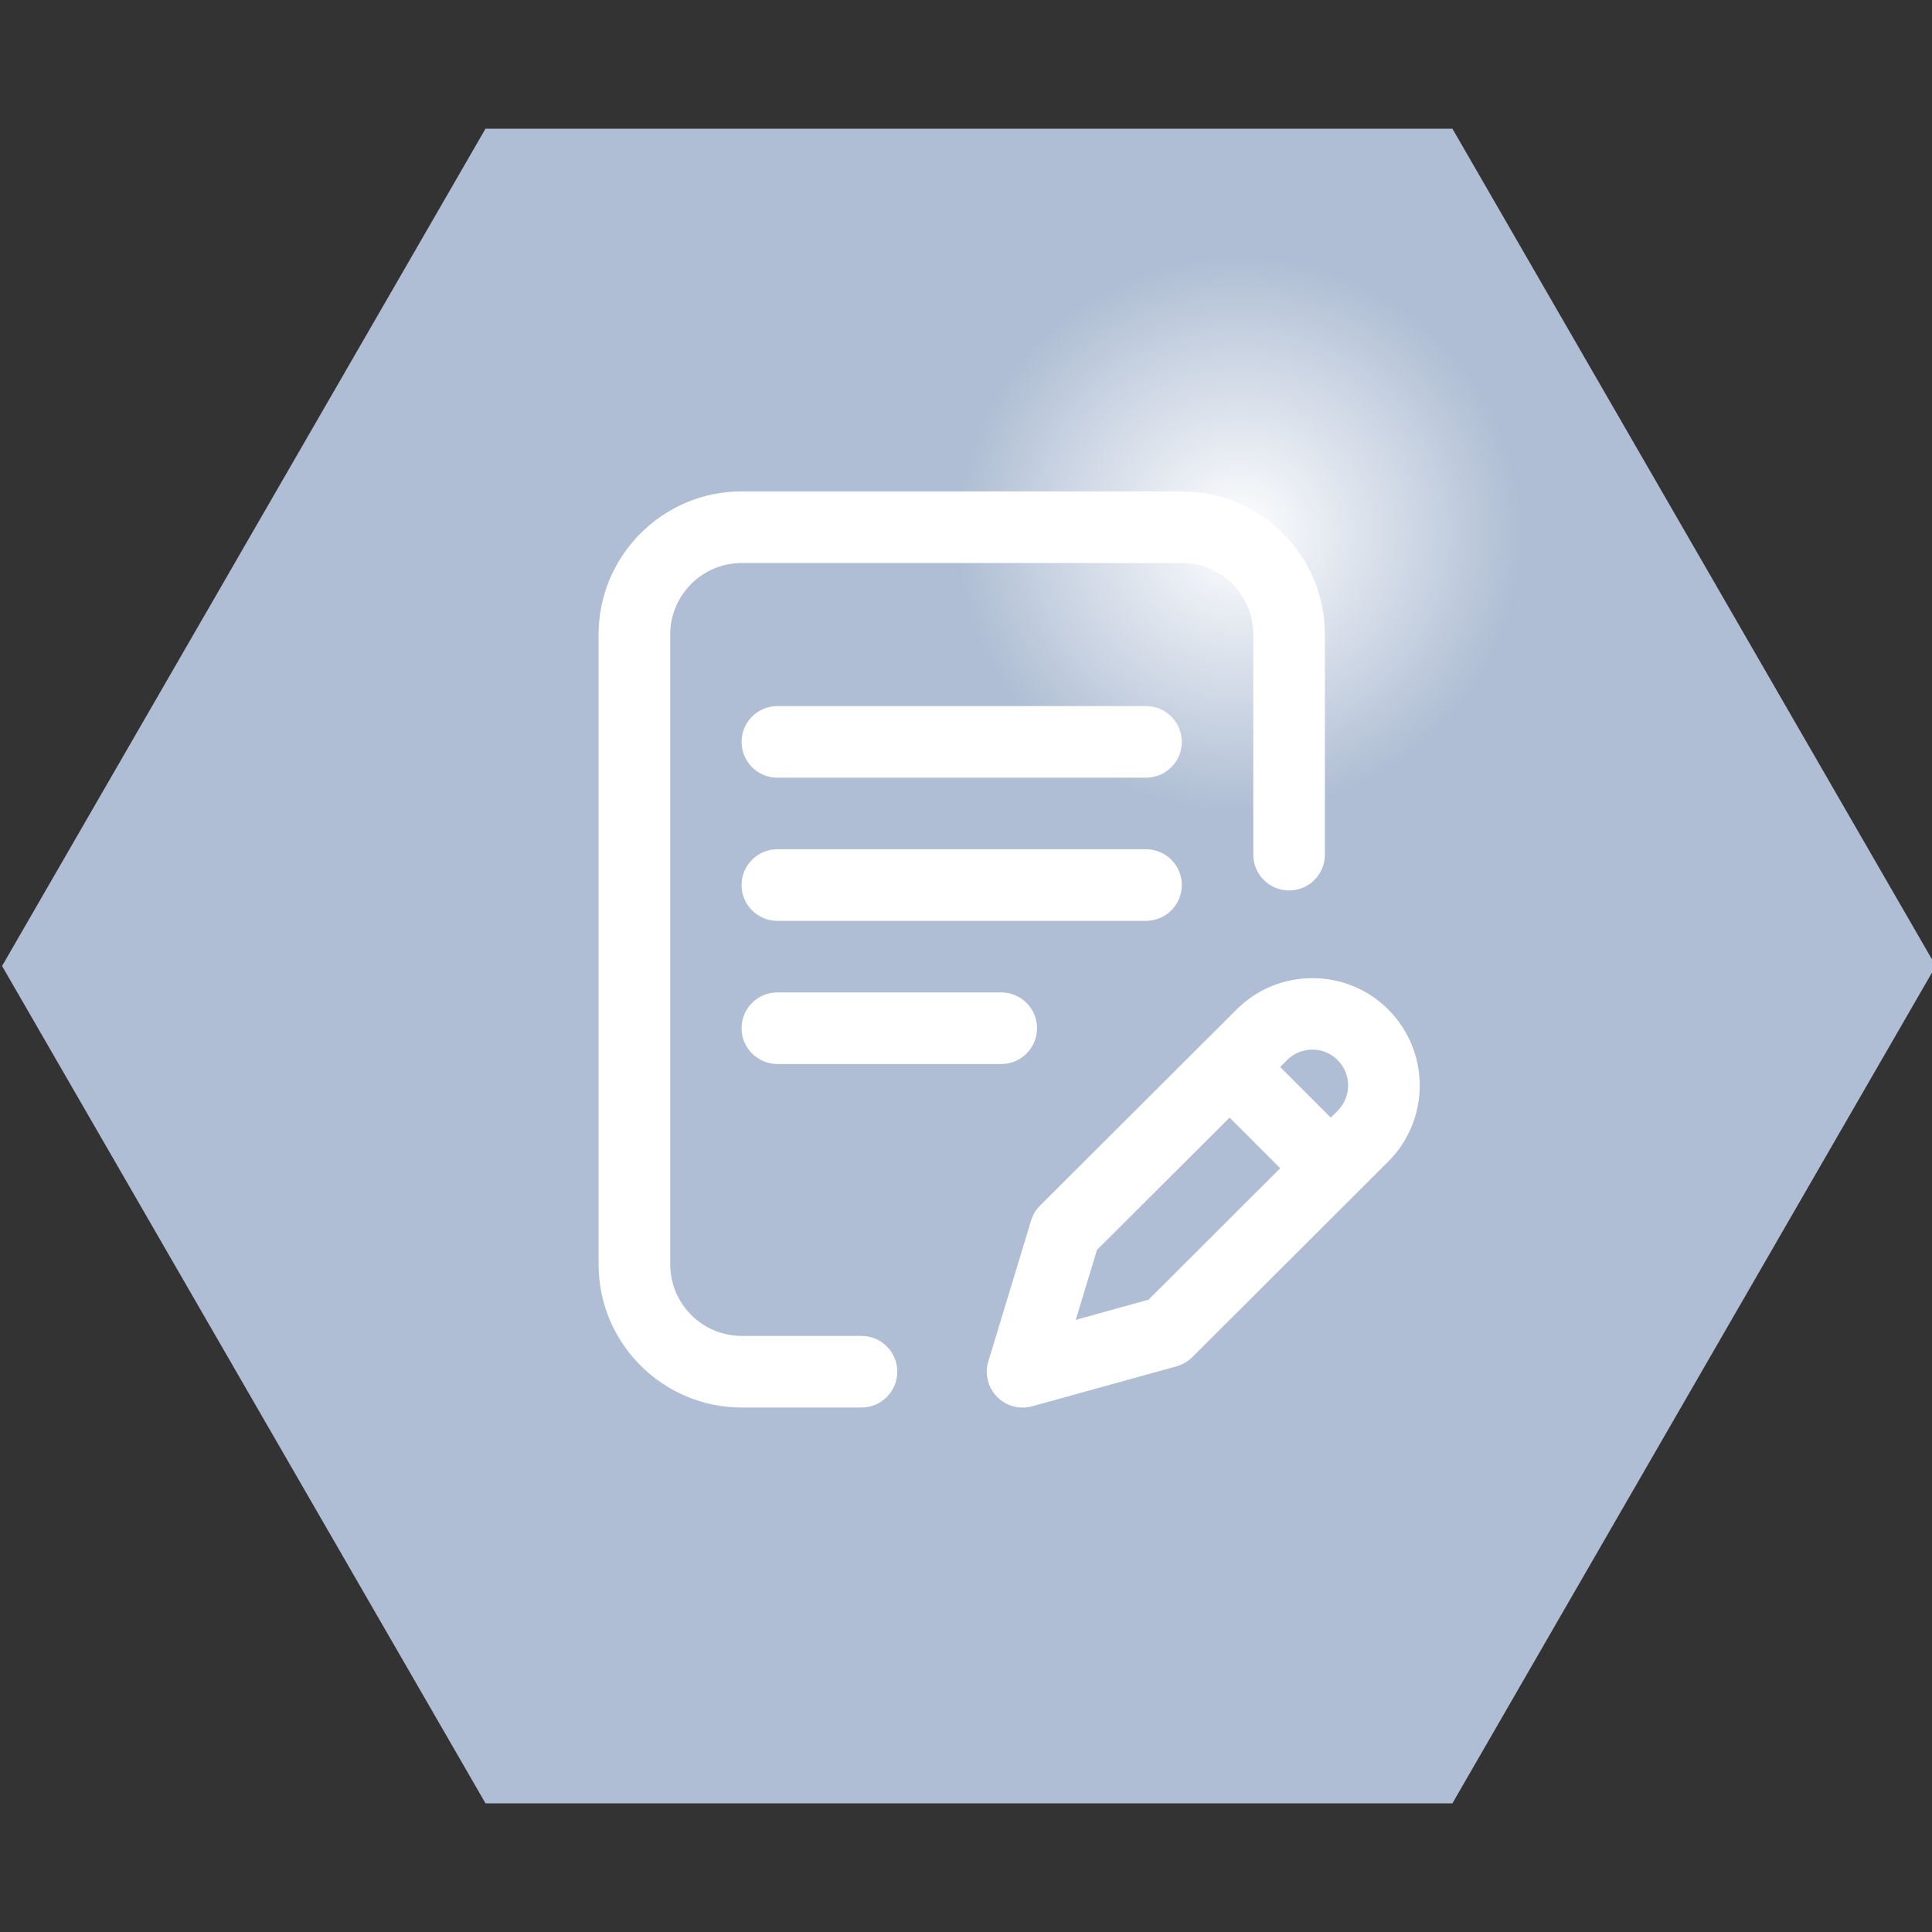 <?xml version="1.0" encoding="utf-8"?>
<svg xmlns="http://www.w3.org/2000/svg" data-name="Ebene 1" id="Ebene_1" viewBox="0 0 300 300">
  <rect x="0" y="0" width="300" height="300" fill="#333333" stroke="none"/>
  <defs>
    <style>
      .cls-1 {
        fill: #afbed4;
      }

      .cls-2 {
        fill: #fff;
      }

      .cls-3 {
        fill: url(#Unbenannter_Verlauf_52);
      }
    </style>
    <radialGradient cx="-830.06" cy="-725.6" data-name="Unbenannter Verlauf 52" fx="-830.06" fy="-725.6" gradientTransform="translate(1188.51 -773.34) scale(1.2 -1.18)" gradientUnits="userSpaceOnUse" id="Unbenannter_Verlauf_52" r="74.31">
      <stop offset="0" stop-color="#fff"/>
      <stop offset=".49" stop-color="#fff" stop-opacity="0"/>
    </radialGradient>
  </defs>
  <polygon class="cls-1" points="225.53 19.98 75.39 19.98 .32 150 75.39 280.02 225.53 280.02 300.59 150 225.53 19.98"/>
  <g>
    <path class="cls-2" d="M183.51,137.43c0-3.07-2.49-5.56-5.56-5.56h-57.24c-3.07,0-5.56,2.49-5.56,5.56s2.49,5.56,5.56,5.56h57.24c3.07,0,5.56-2.49,5.56-5.56Z"/>
    <path class="cls-2" d="M120.71,154.1c-3.07,0-5.56,2.49-5.56,5.56s2.49,5.56,5.56,5.56h34.76c3.07,0,5.56-2.49,5.56-5.56s-2.49-5.56-5.56-5.56h-34.76Z"/>
    <path class="cls-2" d="M133.77,207.44h-18.59c-6.13,0-11.11-4.99-11.11-11.11v-97.8c0-6.13,4.99-11.11,11.11-11.11h68.32c6.13,0,11.11,4.99,11.11,11.11v34.18c0,3.07,2.49,5.56,5.56,5.56s5.56-2.49,5.56-5.56v-34.18c0-12.26-9.97-22.23-22.23-22.23h-68.32c-12.26,0-22.23,9.97-22.23,22.23v97.8c0,12.26,9.97,22.23,22.23,22.23h18.59c3.07,0,5.56-2.49,5.56-5.56s-2.49-5.56-5.56-5.56Z"/>
    <path class="cls-2" d="M215.58,156.76c-6.5-6.5-17.08-6.5-23.57,0l-30.51,30.44c-.65.65-1.13,1.44-1.39,2.32l-6.64,21.87c-.59,1.94-.08,4.05,1.34,5.5,1.06,1.09,2.5,1.68,3.98,1.68.49,0,.99-.07,1.48-.2l22.43-6.21c.92-.26,1.76-.75,2.44-1.42l30.44-30.39c6.5-6.5,6.5-17.08,0-23.58ZM178.32,201.82l-11.28,3.13,3.3-10.87,20.59-20.54,7.86,7.86-20.46,20.43ZM207.72,172.47l-1.08,1.07-7.86-7.86,1.07-1.07c2.17-2.17,5.69-2.17,7.86,0,2.17,2.17,2.17,5.69,0,7.86Z"/>
    <path class="cls-2" d="M177.95,109.64h-57.24c-3.07,0-5.56,2.49-5.56,5.56s2.49,5.56,5.56,5.56h57.24c3.07,0,5.56-2.49,5.56-5.56s-2.49-5.56-5.56-5.56Z"/>
  </g>
  <ellipse class="cls-3" cx="196.42" cy="85.19" rx="88.82" ry="87.92"/>
</svg>